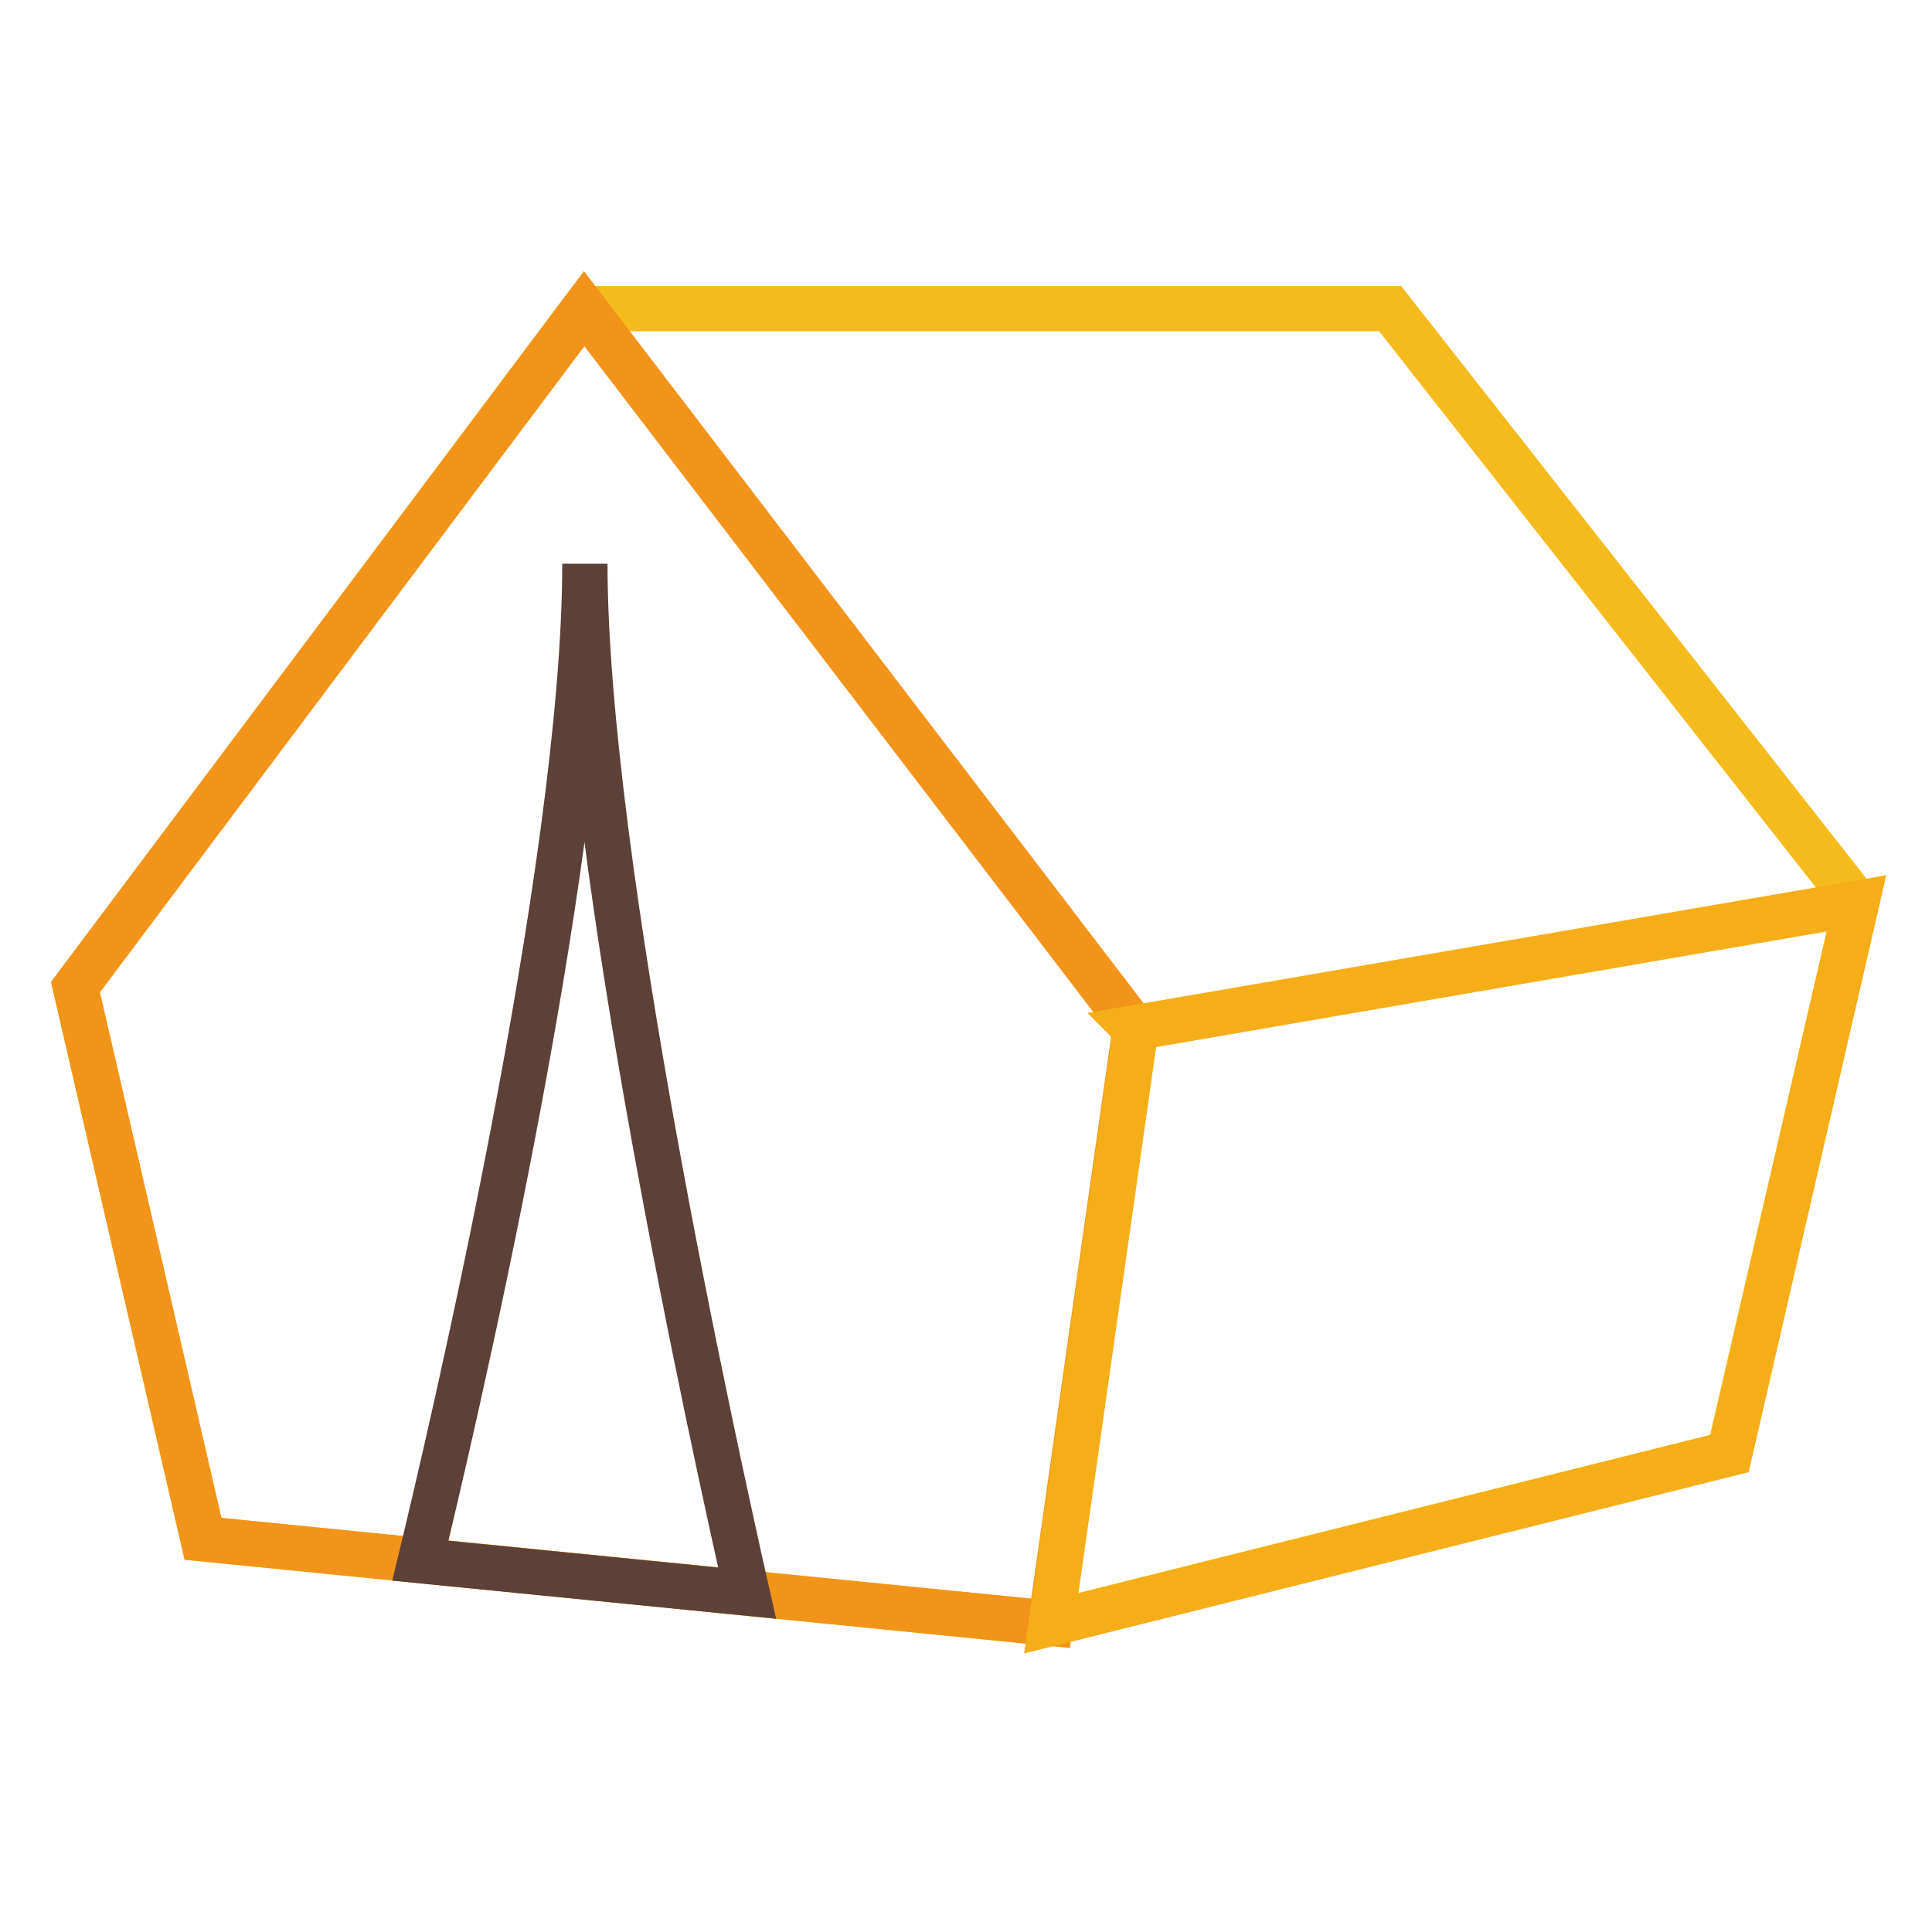 <?xml version="1.0" encoding="utf-8"?>
<!-- Svg Vector Icons : http://www.onlinewebfonts.com/icon -->
<!DOCTYPE svg PUBLIC "-//W3C//DTD SVG 1.1//EN" "http://www.w3.org/Graphics/SVG/1.1/DTD/svg11.dtd">
<svg version="1.1" xmlns="http://www.w3.org/2000/svg" xmlns:xlink="http://www.w3.org/1999/xlink" x="0px" y="0px" viewBox="0 0 256 256" enable-background="new 0 0 256 256" xml:space="preserve">
<g> <path stroke-width="6" fill-opacity="0" stroke="#f5bb1d"  d="M10,130.8l67.4-89.9h106.8l61.8,78.7l-16.9,73l-89.9,22.5L26.9,203.9L10,130.8z"/> <path stroke-width="6" fill-opacity="0" stroke="#f29419"  d="M10,130.8l67.4-89.9l73,95.5l-11.2,78.7L26.9,203.9L10,130.8z"/> <path stroke-width="6" fill-opacity="0" stroke="#f5ae18"  d="M150.3,136.2l0.2,0.2l-11.2,78.7l89.9-22.5l16.8-72.9L150.3,136.2z"/> <path stroke-width="6" fill-opacity="0" stroke="#5d4037"  d="M99,211.1c-4.2-18.6-21.5-97-21.5-136.4c0,40.3-18.1,116.8-21.8,132.1L99,211.1z"/></g>
</svg>